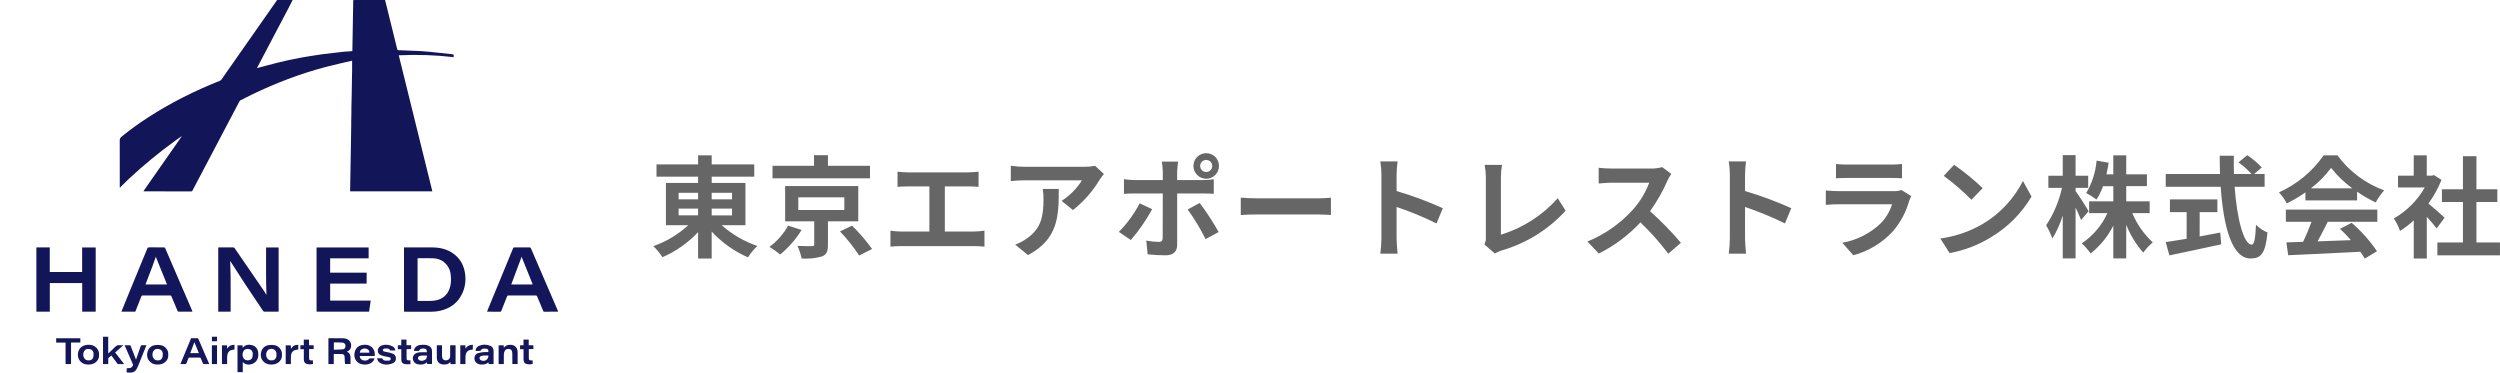 <?xml version="1.0" encoding="utf-8"?>
<!-- Generator: Adobe Illustrator 27.7.0, SVG Export Plug-In . SVG Version: 6.00 Build 0)  -->
<svg version="1.1" id="レイヤー_1" xmlns="http://www.w3.org/2000/svg" xmlns:xlink="http://www.w3.org/1999/xlink" x="0px"
	 y="0px" width="361.616px" height="54px" viewBox="0 0 361.616 54" style="enable-background:new 0 0 361.616 54;"
	 xml:space="preserve">
<style type="text/css">
	.st0{fill:#666666;}
	.st1{fill:#121659;}
	.st2{fill:#13165A;}
	.st3{fill:#15175A;}
	.st4{fill:#14175A;}
	.st5{fill:#16185A;}
	.st6{fill:#483D73;}
	.st7{fill:#483E74;}
	.st8{fill:#685B88;}
	.st9{fill:#473D73;}
	.st10{fill:#BBB4CA;}
</style>
<g id="グループ_2918" transform="translate(15239 2329)">
	<g id="グループ_2917" transform="translate(-15273 -2344)">
		<path id="パス_3274" class="st0" d="M132.16,45.176h2.816v0.976h-2.816V45.176z
			 M132.16,42.888h2.816v0.944h-2.816V42.888z M139.888,42.888v0.944h-2.944v-0.944
			H139.888z M139.888,46.152h-2.944v-0.976h2.944V46.152z M141.824,47.576v-6.112
			h-4.88V40.552h6.156v-1.776h-6.156v-1.312h-1.968v1.312h-6.016v1.776h6.016v0.912
			h-4.656v6.112h3.232c-1.455,1.342-3.171,2.371-5.04,3.024
			c0.489,0.488,0.929,1.024,1.312,1.6c1.945-0.843,3.698-2.073,5.152-3.616
			v3.808h1.968V48.5c1.476,1.588,3.262,2.857,5.248,3.728
			c0.381-0.605,0.838-1.159,1.36-1.648c-1.904-0.652-3.661-1.674-5.168-3.008
			L141.824,47.576z M159.84,38.984h-6.08V37.448h-2.016v1.536h-6v1.808h14.1
			L159.84,38.984z M148,47.64c-0.673,1.203-1.593,2.25-2.7,3.072
			c0.542,0.331,1.061,0.698,1.552,1.1c1.22-1.007,2.267-2.207,3.1-3.552
			L148,47.64z M149.472,43.54h6.656v1.84h-6.656V43.54z M158.144,47.012v-5.1
			h-10.576v5.1h4.208v3.316c0,0.208-0.064,0.256-0.352,0.272
			c-0.256,0.016-1.264,0-2.08-0.032c0.279,0.58,0.483,1.193,0.608,1.824
			c0.986,0.069,1.976-0.029,2.928-0.292c0.7-0.272,0.88-0.752,0.88-1.712
			v-3.372L158.144,47.012z M155.5,48.472c1.03,1.074,1.958,2.242,2.772,3.488
			l1.872-0.944c-0.866-1.208-1.836-2.338-2.9-3.376L155.5,48.472z M170.668,48.488
			v-6.528h3.376c0.464,0,1.024,0.032,1.5,0.064v-2.192
			c-0.464,0.048-1.024,0.1-1.5,0.1h-8.7
			c-0.508-0-1.016-0.034-1.52-0.1v2.192
			c0.4-0.032,1.088-0.064,1.52-0.064h3.088v6.528h-4.064
			c-0.525,0.005-1.05-0.038-1.568-0.128v2.32
			c0.521-0.057,1.044-0.084,1.568-0.08h10.544
			c0.497-0.003,0.994,0.024,1.488,0.08v-2.32
			c-0.492,0.082-0.989,0.125-1.488,0.128H170.668z M184.828,42.328
			c0.076,0.476,0.114,0.958,0.112,1.44c0,2.624-0.384,4.32-2.416,5.728
			c-0.513,0.376-1.079,0.673-1.68,0.88l1.856,1.524
			c4.368-2.336,4.448-5.6,4.448-9.568L184.828,42.328z M192.4,38.984
			c-0.532,0.103-1.074,0.151-1.616,0.144h-8.624
			c-0.654-0.003-1.306-0.056-1.952-0.16v2.224
			c0.752-0.064,1.28-0.112,1.952-0.112H190.5
			c-0.748,1.198-1.754,2.215-2.944,2.976l1.644,1.328
			c1.542-1.214,2.849-2.7,3.856-4.384c0.19-0.29,0.398-0.568,0.624-0.832
			L192.4,38.984z M208.48,38.136c0.475-0.002,0.862,0.381,0.864,0.856
			c0,0.003,0,0.005,0,0.008c0.003,0.481-0.383,0.875-0.864,0.88
			c-0.484,0.002-0.878-0.39-0.88-0.874c-0-0.002-0-0.004,0-0.006
			c-0-0.477,0.387-0.864,0.864-0.864
			C208.469,38.136,208.475,38.136,208.48,38.136z M208.48,40.856
			c1.018-0.002,1.842-0.83,1.84-1.848c0-0.003-0-0.005-0-0.008
			c0.006-1.011-0.809-1.834-1.82-1.84c-0.007-0-0.013-0-0.02,0
			c-1.018-0.007-1.849,0.814-1.856,1.832c-0,0.003-0,0.005-0,0.008
			C206.625,40.025,207.455,40.855,208.48,40.856z M198.848,44.408
			c-0.785,1.522-1.799,2.915-3.008,4.128l1.728,1.184
			c1.188-1.372,2.223-2.869,3.088-4.464L198.848,44.408z M208.016,42.984
			c0.432,0,1.056,0.016,1.552,0.048v-2.1c-0.52,0.072-1.043,0.11-1.568,0.116
			h-3.728v-1.28c0.023-0.466,0.071-0.931,0.144-1.392h-2.368
			c0.087,0.459,0.135,0.925,0.144,1.392v1.28h-4.064
			c-0.52-0.01-1.038-0.053-1.552-0.128v2.128
			c0.448-0.048,1.072-0.064,1.552-0.064h4.064V43c0,0.752,0,5.824-0.016,6.416
			c-0.016,0.416-0.176,0.576-0.592,0.576c-0.596-0.016-1.19-0.08-1.776-0.192
			L200,51.784c0.866,0.097,1.737,0.145,2.608,0.144c1.136,0,1.664-0.576,1.664-1.5
			V42.988L208.016,42.984z M205.792,45.3c0.981,1.356,1.848,2.79,2.592,4.288
			l1.888-1.024c-0.816-1.461-1.73-2.866-2.736-4.204L205.792,45.3z
			 M213.472,46.1c0.592-0.048,1.664-0.08,2.576-0.08h8.592
			c0.672,0,1.488,0.064,1.872,0.08v-2.508c-0.416,0.032-1.136,0.1-1.872,0.1
			h-8.592c-0.832,0-2-0.048-2.576-0.1V46.1z M242.7,45.112
			c-2.17-0.978-4.405-1.807-6.688-2.48v-2.352
			c0.012-0.648,0.06-1.294,0.144-1.936h-2.5c0.11,0.639,0.163,1.287,0.16,1.936
			v9.184c-0.005,0.744-0.058,1.487-0.16,2.224h2.5
			c-0.064-0.64-0.144-1.76-0.144-2.224v-4.528
			c1.977,0.663,3.907,1.46,5.776,2.384L242.7,45.112z M250.22,51.672
			c0.302-0.181,0.624-0.326,0.96-0.432c3.565-1.028,6.777-3.022,9.28-5.76
			l-1.136-1.808c-2.207,2.478-5.052,4.305-8.224,5.28v-8.3
			c0.005-0.606,0.058-1.211,0.16-1.808h-2.512
			c0.114,0.596,0.173,1.201,0.176,1.808v8.668
			c0.021,0.359-0.05,0.717-0.208,1.04L250.22,51.672z M274.428,39.172
			c-0.542,0.15-1.102,0.22-1.664,0.208h-5.632
			c-0.631-0.004-1.261-0.041-1.888-0.112v2.272
			c0.336-0.016,1.216-0.112,1.888-0.112h5.424
			c-0.544,1.444-1.352,2.773-2.384,3.92c-1.817,2.001-4.058,3.569-6.56,4.592
			l1.652,1.732c2.259-1.128,4.296-2.652,6.016-4.5
			c1.467,1.395,2.816,2.909,4.032,4.528l1.824-1.58
			c-1.378-1.629-2.869-3.158-4.464-4.576c0.993-1.372,1.836-2.847,2.512-4.4
			c0.161-0.344,0.349-0.676,0.56-0.992L274.428,39.172z M293.1,45.112
			c-2.17-0.978-4.405-1.807-6.688-2.48v-2.352
			c0.012-0.648,0.06-1.294,0.144-1.936h-2.5c0.11,0.639,0.163,1.287,0.16,1.936
			v9.184c-0.005,0.744-0.058,1.487-0.16,2.224h2.5
			c-0.064-0.64-0.144-1.76-0.144-2.224v-4.528
			c1.977,0.663,3.907,1.46,5.776,2.384L293.1,45.112z M309.04,42.488
			c-0.377,0.121-0.772,0.176-1.168,0.16h-7.92c-0.5,0-1.184-0.032-1.856-0.1
			v2.08c0.672-0.064,1.472-0.08,1.856-0.08h7.728
			c-0.325,1.039-0.889,1.987-1.648,2.768c-1.536,1.458-3.467,2.432-5.552,2.8
			l1.6,1.808c2.193-0.588,4.174-1.786,5.712-3.456
			c1.106-1.284,1.914-2.796,2.368-4.428c0.086-0.23,0.186-0.454,0.3-0.672
			L309.04,42.488z M299.568,40.788c0.464-0.032,1.152-0.048,1.664-0.048h6.128
			c0.576,0,1.328,0.016,1.76,0.048v-2.064c-0.574,0.06-1.151,0.086-1.728,0.08
			h-6.16c-0.556,0.008-1.112-0.019-1.664-0.08V40.788z M316.656,38.836l-1.5,1.6
			c1.423,1.044,2.76,2.2,4,3.456l1.632-1.68
			c-1.286-1.232-2.667-2.359-4.132-3.372V38.836z M314.656,49.492L316,51.608
			c2.101-0.38,4.113-1.145,5.936-2.256c2.436-1.449,4.471-3.484,5.92-5.92
			l-1.248-2.256c-1.307,2.589-3.328,4.749-5.824,6.224
			c-1.884,1.098-3.967,1.812-6.128,2.1V49.492z M336.112,45.54
			c-0.256-0.464-1.424-2.3-1.888-2.9v-0.464h1.824v-1.76h-1.824v-2.976h-1.856
			v2.976h-2.08v1.76h1.968c-0.421,1.929-1.197,3.763-2.288,5.408
			c0.358,0.611,0.659,1.254,0.9,1.92c0.645-1.044,1.149-2.168,1.5-3.344v6.216
			h1.856v-7.36c0.32,0.672,0.624,1.36,0.8,1.808L336.112,45.54z
			 M344.944,45.828v-1.708h-3.392v-2.192h2.992v-1.712h-2.992v-2.752h-1.872v2.752
			h-0.992c0.128-0.544,0.224-1.1,0.32-1.68l-1.744-0.3
			c-0.14,1.656-0.653,3.258-1.5,4.688c0.523,0.269,1.021,0.585,1.488,0.944
			c0.387-0.607,0.704-1.257,0.944-1.936h1.488v2.188h-3.5v1.712h2.64
			c-0.801,1.775-2.084,3.288-3.704,4.368c0.477,0.439,0.906,0.927,1.28,1.456
			c1.377-1.08,2.497-2.451,3.28-4.016v4.736h1.872V47.5
			c0.579,1.482,1.413,2.85,2.464,4.044c0.394-0.552,0.857-1.052,1.376-1.488
			c-1.279-1.179-2.288-2.62-2.96-4.224L344.944,45.828z M352.176,45.684h2.56
			v-1.84h-6.864v1.84h2.416v3.856c-1.152,0.192-2.208,0.352-3.024,0.48
			l0.528,1.92c2.064-0.432,4.88-1.024,7.5-1.6l-0.144-1.7
			c-0.976,0.192-2,0.384-2.976,0.56L352.176,45.684z M361.568,42.02v-1.856h-1.5
			l1.088-0.944c-0.629-0.671-1.334-1.267-2.1-1.776l-1.264,1.04
			c0.684,0.489,1.312,1.052,1.872,1.68h-2.528
			c-0.032-0.864-0.032-1.76-0.016-2.64h-2.048c0,0.88,0.016,1.776,0.048,2.64
			h-7.856v1.856h7.952c0.384,5.632,1.584,10.368,4.32,10.368
			c1.52,0,2.16-0.736,2.448-3.76c-0.623-0.259-1.189-0.64-1.664-1.12
			c-0.08,2.032-0.272,2.88-0.608,2.88c-1.168,0-2.144-3.7-2.48-8.368H361.568z
			 M368.256,42.244c1.113-0.841,2.099-1.838,2.928-2.96
			c0.883,1.123,1.917,2.119,3.072,2.96H368.256z M367.472,43.988h7.472v-1.26
			c0.853,0.589,1.752,1.108,2.688,1.552c0.346-0.624,0.759-1.209,1.232-1.744
			c-2.706-0.988-5.06-2.752-6.768-5.072h-1.984
			c-1.631,2.338-3.865,4.19-6.464,5.36c0.442,0.482,0.819,1.02,1.12,1.6
			c0.944-0.456,1.847-0.991,2.7-1.6L367.472,43.988z M364.64,47.08h3.712
			c-0.356,0.987-0.761,1.955-1.216,2.9l-2.416,0.08l0.256,1.856
			c2.72-0.128,6.672-0.288,10.432-0.5c0.236,0.315,0.45,0.647,0.64,0.992
			l1.776-1.072c-1.04-1.522-2.272-2.904-3.664-4.112l-1.68,0.88
			c0.555,0.512,1.078,1.057,1.568,1.632c-1.632,0.064-3.28,0.128-4.816,0.176
			c0.48-0.9,1.008-1.888,1.472-2.832h7.168v-1.76h-13.232V47.08z
			 M387.6,46.488c-0.336-0.32-1.568-1.424-2.336-2.048
			c0.771-1.057,1.405-2.208,1.888-3.424l-1.072-0.688l-0.336,0.08h-0.72v-2.944
			h-1.888v2.944h-2.272v1.712h3.872c-1.066,1.867-2.613,3.414-4.48,4.48
			c0.379,0.56,0.681,1.168,0.9,1.808c0.708-0.448,1.373-0.962,1.984-1.536
			v5.52h1.888v-6.032c0.544,0.592,1.088,1.232,1.424,1.68L387.6,46.488z
			 M392.208,50.072v-5.856h3.024v-1.84h-3.024v-4.784h-1.952v4.784h-3.04v1.84
			h3.04v5.856h-3.7v1.856h9.056v-1.856H392.208z"/>
	</g>
</g>
<g>
	<path class="st1" d="M40.084,0.002c0.749-0,1.498-0.001,2.247-0.001
		c-0.203,0.397-0.403,0.797-0.611,1.192c-1.492,2.836-2.986,5.672-4.479,8.508
		c-0.019,0.037-0.033,0.077-0.049,0.115c-0.005,0.01-0.01,0.02-0.015,0.03
		c0.012-0.002,0.025-0.003,0.037-0.005c1.001-0.264,1.999-0.541,3.004-0.79
		c1.537-0.38,3.089-0.69,4.652-0.94c0.597-0.095,1.194-0.19,1.792-0.273
		c0.488-0.067,0.978-0.114,1.468-0.171c0.536-0.063,1.071-0.132,1.607-0.187
		c0.332-0.034,0.666-0.045,0.999-0.069c0.08-0.006,0.159-0.023,0.231-0.034
		c0.037-2.139,0.074-4.267,0.112-6.395c0.003-0.003,0.01-0.007,0.009-0.01
		c-0.001-0.008-0.005-0.016-0.007-0.024c0.003-0.305,0.006-0.61,0.01-0.915
		c0.007-0.009,0.014-0.018,0.021-0.027c0.242-0.002,0.485-0.007,0.727-0.007
		c1.287,0,2.574,0.002,3.861,0.003c0.296,1.195,0.592,2.39,0.888,3.585
		c0.289,1.17,0.578,2.339,0.863,3.51c0.03,0.124,0.082,0.158,0.213,0.163
		c1.052,0.035,2.103,0.078,3.154,0.127c0.383,0.018,0.765,0.055,1.147,0.091
		c0.505,0.048,1.009,0.104,1.514,0.157c0.597,0.063,1.195,0.127,1.792,0.193
		c0.117,0.013,0.233,0.041,0.346,0.061c0,0.13,0,0.25,0,0.378
		c-2.64-0.312-5.28-0.395-7.938-0.27c1.621,6.565,3.238,13.113,4.859,19.675
		c-3.979,0-7.935,0-11.896,0c0.031-1.824,0.063-3.642,0.094-5.459
		c0.001-0.012,0.002-0.024,0.004-0.036c0.023-1.467,0.046-2.934,0.068-4.4
		c-0.003-0.022-0.006-0.045-0.009-0.067c0.011-0.482,0.023-0.964,0.031-1.446
		c0.003-0.221-0.009-0.442-0.004-0.662c0.011-0.572,0.03-1.144,0.041-1.715
		c0.013-0.656,0.021-1.311,0.032-1.967c0.009-0.519,0.018-1.038,0.027-1.557
		c0.001-0.012,0.003-0.024,0.004-0.036c0-0.503,0-1.006,0-1.55
		c-1.269,0.301-2.544,0.578-3.806,0.909c-3.741,0.982-7.336,2.363-10.813,4.053
		c-0.506,0.246-1.009,0.5-1.51,0.757c-0.065,0.033-0.13,0.094-0.164,0.158
		c-1.958,3.715-3.913,7.432-5.869,11.148c-0.311,0.592-0.625,1.182-0.934,1.775
		c-0.039,0.075-0.081,0.107-0.168,0.107c-2.302-0.004-4.604-0.004-6.906-0.006
		c-0,0-0-0.014-0-0.014l-0.012-0.007
		c0.359-0.52,0.716-1.041,1.078-1.558c1.47-2.104,2.942-4.207,4.413-6.311
		c0.015-0.021,0.026-0.045,0.039-0.068c0.005-0.011,0.01-0.023,0.014-0.034
		c-0.01,0.006-0.019,0.013-0.029,0.019c-0.285,0.198-0.573,0.392-0.854,0.596
		c-2.363,1.717-4.624,3.559-6.757,5.555c-0.397,0.371-0.778,0.759-1.165,1.141
		c-0.044,0.044-0.077,0.099-0.115,0.148c-0.017-0.008-0.033-0.016-0.05-0.025
		c0-0.054,0-0.108,0-0.162c-0-2.213,0.004-4.425-0.006-6.638
		c-0.001-0.24,0.072-0.392,0.255-0.543c1.215-1,2.492-1.915,3.812-2.77
		c3.284-2.13,6.766-3.874,10.403-5.314c0.091-0.036,0.185-0.105,0.24-0.185
		C34.717,7.676,37.4,3.839,40.084,0.002z"/>
	<path class="st1" d="M40.272,45.082c-0.686,0.001-1.371,0.005-2.057-0.001
		c-0.055-0.001-0.128-0.06-0.163-0.112c-0.879-1.306-1.762-2.61-2.627-3.925
		c-0.703-1.068-1.386-2.15-2.078-3.226c-0.008-0.012-0.018-0.024-0.053-0.069
		c0.02,0.686,0.04,1.336,0.059,1.987c-0.004,0.003-0.011,0.008-0.01,0.01
		c0.004,0.008,0.009,0.016,0.014,0.023c0.003,1.103,0.007,2.207,0.008,3.31
		c0.001,0.66-0.003,1.32-0.005,1.98c-0.009,0.008-0.018,0.017-0.028,0.025
		c-0.585,0-1.169,0-1.762,0c0-3.097,0-6.184,0-9.287
		c0.042-0.003,0.087-0.01,0.132-0.01c0.681-0.001,1.362-0.003,2.043,0.003
		c0.061,0.001,0.146,0.036,0.179,0.084c1.424,2.066,2.843,4.135,4.261,6.205
		c0.127,0.186,0.237,0.384,0.359,0.583c-0.098-2.289-0.033-4.574-0.058-6.867
		c0.612,0,1.206,0,1.81,0c0.003,0.039,0.007,0.075,0.007,0.11
		c0,3.02,0,6.04,0,9.06c0,0.032-0.003,0.063-0.005,0.095
		C40.29,45.066,40.281,45.074,40.272,45.082z"/>
	<path class="st1" d="M58.437,45.086c0-3.108,0-6.195,0-9.301c0.062,0,0.118-0,0.175,0
		c1.309,0,2.618-0.01,3.927,0.003c1.082,0.011,2.11,0.235,3.01,0.876
		c0.987,0.702,1.537,1.673,1.713,2.857c0.142,0.951,0.05,1.886-0.33,2.774
		c-0.629,1.468-1.766,2.321-3.305,2.664c-0.41,0.091-0.827,0.132-1.251,0.13
		c-1.251-0.008-2.502-0.003-3.753-0.003C58.566,45.086,58.509,45.086,58.437,45.086z
		 M60.4,37.354c0,2.048,0,4.105,0,6.176c0.614,0,1.219,0.005,1.825-0.003
		c0.235-0.003,0.473-0.019,0.704-0.058c0.858-0.147,1.534-0.563,1.943-1.357
		c0.257-0.497,0.341-1.034,0.364-1.583c0.009-0.203-0.02-0.407-0.028-0.611
		c-0.024-0.609-0.217-1.157-0.604-1.628c-0.494-0.603-1.163-0.887-1.917-0.927
		C61.932,37.322,61.171,37.354,60.4,37.354z"/>
	<path class="st1" d="M45.796,45.057c-0.002-0.037-0.006-0.074-0.006-0.11
		c-0-3.004-0-6.008-0-9.013c0-0.042,0-0.084,0-0.138
		c2.512,0,5.017,0,7.533,0c0,0.519,0,1.038,0,1.576c-1.852,0-3.706,0-5.568,0
		c0,0.697,0,1.375,0,2.067c1.761,0,3.517,0,5.279,0c0,0.534,0,1.055,0,1.588
		c-1.755,0-3.51,0-5.276,0c0,0.821,0,1.631,0,2.454c1.946,0,3.892,0,5.862,0
		c-0.077,0.543-0.152,1.068-0.228,1.599c-0.047,0.002-0.088,0.006-0.13,0.006
		c-2.444,0-4.889,0-7.333-0c-0.037-0-0.074-0.004-0.11-0.006
		C45.811,45.072,45.803,45.064,45.796,45.057z"/>
	<path class="st1" d="M5.267,45.084c-0.002-0.058-0.006-0.116-0.006-0.174
		c-0-2.979-0-5.958,0-8.937c0-0.063,0.007-0.126,0.011-0.189
		c0.637,0,1.275,0,1.927,0c0,1.195,0,2.375,0,3.564c1.564,0,3.114,0,4.683,0
		c0-1.179,0-2.362,0-3.555c0.66,0,1.302,0,1.954,0
		c0.003,0.05,0.008,0.096,0.008,0.141c0,3.004,0,6.008,0,9.011
		c-0,0.037-0.004,0.073-0.006,0.11c-0.008,0.008-0.015,0.015-0.023,0.023
		c-0.637,0-1.275,0-1.923,0c0-1.379,0-2.75,0-4.131c-1.566,0-3.12,0-4.686,0
		c0,1.374,0,2.745,0,4.135C6.551,45.084,5.909,45.084,5.267,45.084z"/>
	<path class="st2" d="M80.701,45.082c-0.66,0.001-1.32-0-1.98,0.007
		c-0.1,0.001-0.12-0.052-0.15-0.123c-0.293-0.699-0.59-1.396-0.88-2.095
		c-0.04-0.097-0.086-0.133-0.195-0.133c-1.32,0.004-2.64,0.004-3.96,0
		c-0.108-0-0.152,0.032-0.191,0.132c-0.276,0.705-0.561,1.406-0.839,2.111
		c-0.029,0.074-0.059,0.108-0.144,0.107c-0.612-0.004-1.225-0.002-1.837-0.002
		c-0.02-0-0.04-0.004-0.075-0.008c0.022-0.061,0.038-0.115,0.059-0.167
		c1.233-2.99,2.467-5.979,3.695-8.971c0.052-0.126,0.114-0.158,0.241-0.157
		c0.718,0.006,1.436,0.005,2.154,0.001c0.097-0.001,0.148,0.023,0.189,0.118
		c1.304,3.028,2.612,6.055,3.92,9.083c0.01,0.023,0.015,0.049,0.022,0.074
		C80.72,45.066,80.711,45.074,80.701,45.082z M77.033,41.09
		c-0.011-0.03-0.021-0.059-0.033-0.089c-0.493-1.224-0.987-2.448-1.48-3.673
		c-0.026-0.065-0.048-0.133-0.069-0.192c-0.501,1.339-0.999,2.67-1.502,4.014
		c1.029,0,2.052,0,3.074,0C77.026,41.131,77.03,41.11,77.033,41.09z"/>
	<path class="st2" d="M17.581,45.018c0.334-0.817,0.666-1.635,1.002-2.451
		c0.904-2.197,1.812-4.393,2.711-6.592c0.062-0.152,0.137-0.197,0.298-0.195
		c0.702,0.01,1.404,0.006,2.106,0.002c0.102-0.001,0.156,0.023,0.2,0.125
		c1.293,3.004,2.591,6.006,3.888,9.008c0.014,0.034,0.025,0.069,0.037,0.103
		c-0.002,0.021-0.004,0.042-0.006,0.063c-0.665,0.001-1.329,0.005-1.994-0.001
		c-0.048-0-0.118-0.059-0.139-0.108c-0.296-0.691-0.59-1.383-0.874-2.079
		c-0.05-0.123-0.114-0.157-0.242-0.157c-1.303,0.005-2.606,0.005-3.91-0
		c-0.121-0.001-0.172,0.038-0.214,0.147c-0.263,0.676-0.534,1.349-0.803,2.022
		c-0.023,0.058-0.049,0.115-0.074,0.175c-0.663,0-1.322,0-1.981,0
		C17.586,45.061,17.584,45.04,17.581,45.018z M21.075,41.15c1.024,0,2.048,0,3.085,0
		c-0.55-1.359-1.09-2.691-1.623-4.007c-0.142,0.403-0.285,0.83-0.443,1.251
		c-0.342,0.91-0.692,1.816-1.039,2.724c-0.001,0.011-0.003,0.022-0.004,0.033
		C21.059,41.151,21.067,41.151,21.075,41.15z"/>
	<path class="st2" d="M48.256,52.657c-0.247,0-0.494,0-0.751,0c0-1.239,0-2.477,0-3.724
		c0.031-0.003,0.065-0.009,0.1-0.009c0.66-0.001,1.319-0.005,1.978,0.001
		c0.34,0.003,0.651,0.096,0.917,0.325c0.423,0.364,0.437,1.323-0.256,1.585
		c-0.019,0.007-0.036,0.021-0.067,0.039c0.429,0.176,0.537,0.521,0.526,0.936
		c-0.007,0.279-0.001,0.557-0.001,0.844c-0.226,0-0.494,0-0.785,0
		c-0.014-0.1-0.038-0.206-0.043-0.313c-0.013-0.258-0.005-0.517-0.03-0.773
		c-0.021-0.21-0.171-0.353-0.378-0.36c-0.387-0.012-0.775-0.004-1.186-0.004
		c0,0.459,0,0.942,0,1.425C48.273,52.639,48.264,52.648,48.256,52.657z M48.291,50.587
		c0.434-0.017,0.863-0.019,1.289-0.056c0.271-0.024,0.409-0.241,0.393-0.537
		c-0.013-0.24-0.194-0.426-0.435-0.439c-0.271-0.014-0.543-0.022-0.815-0.029
		c-0.145-0.004-0.29-0.001-0.432-0.001C48.291,49.885,48.291,50.221,48.291,50.587z"
		/>
	<path class="st3" d="M27.289,51.746c-0.108,0.268-0.219,0.535-0.321,0.805
		c-0.033,0.087-0.077,0.117-0.17,0.114c-0.226-0.007-0.453-0.002-0.703-0.002
		c0.519-1.255,1.032-2.496,1.545-3.739c0.31,0,0.611,0.006,0.911-0.003
		c0.102-0.003,0.122,0.058,0.152,0.125c0.372,0.859,0.743,1.718,1.115,2.576
		c0.148,0.342,0.295,0.683,0.45,1.041c-0.281,0-0.543,0.004-0.805-0.004
		c-0.036-0.001-0.085-0.052-0.102-0.091c-0.109-0.245-0.207-0.495-0.318-0.739
		c-0.021-0.046-0.083-0.104-0.127-0.104c-0.533-0.004-1.066,0.001-1.598,0.004
		C27.307,51.734,27.298,51.74,27.289,51.746z M27.521,51.075c0.421,0,0.826,0,1.243,0
		c-0.216-0.53-0.429-1.053-0.645-1.583C27.92,50.016,27.725,50.535,27.521,51.075z
		"/>
	<path class="st4" d="M34.355,53.802c-0.001-1.098-0.003-2.196-0.004-3.294
		c-0-0.184-0-0.368-0-0.561c0.244,0,0.484,0,0.742,0
		c0,0.104,0,0.212,0,0.315c0.026,0.008,0.04,0.015,0.043,0.012
		c0.347-0.409,0.803-0.474,1.282-0.358c0.492,0.119,0.811,0.461,0.908,0.954
		c0.16,0.815-0.121,1.538-0.935,1.8c-0.477,0.154-0.938,0.044-1.274-0.295
		c0,0.491,0,0.966,0,1.454c-0.257,0-0.497,0-0.738,0
		C34.372,53.821,34.363,53.812,34.355,53.802z M35.073,51.334
		c0.015,0.068,0.034,0.175,0.063,0.28c0.086,0.312,0.315,0.485,0.664,0.508
		c0.311,0.021,0.601-0.129,0.698-0.411c0.059-0.173,0.063-0.37,0.065-0.557
		c0.003-0.312-0.186-0.579-0.479-0.647C35.408,50.35,35.121,50.723,35.073,51.334z
		"/>
	<path class="st4" d="M14.901,52.63c-0-1.299-0-2.597-0-3.896
		c0.008-0.009,0.016-0.018,0.025-0.027c0.237,0,0.473,0,0.727,0
		c0,0.801,0,1.599,0,2.428c0.352-0.333,0.691-0.632,1.004-0.956
		c0.174-0.18,0.349-0.278,0.604-0.246c0.175,0.022,0.355,0.004,0.576,0.004
		c-0.409,0.362-0.789,0.698-1.184,1.048c0.429,0.552,0.857,1.102,1.305,1.678
		c-0.312,0-0.594,0.003-0.876-0.004c-0.04-0.001-0.09-0.046-0.118-0.083
		c-0.284-0.38-0.564-0.763-0.855-1.16c-0.144,0.12-0.287,0.234-0.422,0.357
		c-0.027,0.025-0.031,0.085-0.032,0.129c-0.003,0.247-0.001,0.495-0.001,0.756
		c-0.247,0-0.488,0-0.728,0C14.917,52.648,14.909,52.639,14.901,52.63z"/>
	<path class="st3" d="M71.394,52.658c-0.223,0-0.454,0-0.694,0
		c-0.019-0.081-0.037-0.159-0.06-0.254c-0.182,0.178-0.402,0.281-0.651,0.307
		c-0.317,0.033-0.634,0.044-0.925-0.119c-0.33-0.185-0.459-0.479-0.432-0.848
		c0.024-0.329,0.2-0.565,0.505-0.661c0.262-0.083,0.542-0.119,0.818-0.148
		c0.224-0.023,0.453-0.005,0.679-0.005c0.058-0.232-0.029-0.437-0.245-0.48
		c-0.185-0.036-0.385-0.027-0.574-0.001c-0.082,0.011-0.178,0.101-0.218,0.181
		c-0.046,0.091-0.114,0.123-0.19,0.127c-0.204,0.01-0.409,0.004-0.624,0.004
		c0.026-0.351,0.191-0.6,0.493-0.73c0.547-0.235,1.108-0.232,1.657-0.002
		c0.292,0.123,0.436,0.37,0.459,0.685c0.006,0.079,0.004,0.158,0.004,0.237
		C71.394,51.515,71.394,52.079,71.394,52.658z M70.655,51.427
		c-0.23,0-0.461-0.008-0.691,0.003c-0.123,0.006-0.249,0.03-0.366,0.069
		c-0.136,0.046-0.233,0.145-0.237,0.299c-0.004,0.148,0.087,0.246,0.206,0.309
		C70.084,52.377,70.657,52.026,70.655,51.427z"/>
	<path class="st3" d="M61.746,50.953c0.003-0.383-0.12-0.525-0.453-0.541
		c-0.129-0.006-0.264,0.005-0.389,0.037c-0.074,0.019-0.169,0.081-0.192,0.146
		c-0.061,0.169-0.178,0.177-0.323,0.169c-0.163-0.008-0.326-0.002-0.506-0.002
		c0.005-0.261,0.116-0.457,0.303-0.616c0.205-0.174,0.457-0.241,0.713-0.261
		c0.352-0.028,0.707-0.032,1.045,0.104c0.357,0.144,0.539,0.408,0.546,0.791
		c0.004,0.253,0.001,0.507,0.001,0.76c-0,0.368-0,0.737-0,1.115
		c-0.218,0-0.452,0-0.696,0c-0.018-0.077-0.036-0.156-0.057-0.247
		c-0.384,0.356-0.847,0.377-1.317,0.282c-0.65-0.132-0.931-0.92-0.509-1.392
		c0.218-0.243,0.52-0.32,0.828-0.339C61.071,50.937,61.403,50.953,61.746,50.953z
		 M61.756,51.427c-0.261,0-0.503-0.008-0.745,0.003
		c-0.112,0.005-0.227,0.037-0.333,0.076c-0.125,0.045-0.209,0.141-0.221,0.279
		c-0.014,0.149,0.077,0.249,0.194,0.315c0.273,0.153,0.548,0.097,0.807-0.037
		C61.706,51.935,61.749,51.695,61.756,51.427z"/>
	<path class="st5" d="M18.325,53.887c0-0.225,0-0.424,0-0.617
		c0.176-0.013,0.346-0.016,0.513-0.041c0.156-0.023,0.396-0.292,0.406-0.447
		c0.003-0.048-0.025-0.1-0.046-0.147c-0.388-0.892-0.776-1.783-1.175-2.698
		c0.271,0,0.526-0.004,0.78,0.004c0.035,0.001,0.083,0.055,0.098,0.095
		c0.259,0.655,0.513,1.312,0.771,1.973c0.011-0.027,0.027-0.06,0.039-0.095
		c0.213-0.616,0.428-1.232,0.638-1.849c0.034-0.1,0.081-0.138,0.191-0.132
		c0.205,0.011,0.411,0.003,0.628,0.003c-0.01,0.037-0.015,0.067-0.025,0.094
		c-0.392,0.981-0.784,1.963-1.18,2.943c-0.063,0.155-0.143,0.305-0.228,0.45
		c-0.156,0.266-0.388,0.435-0.698,0.46C18.801,53.902,18.564,53.887,18.325,53.887z
		"/>
	<path class="st3" d="M54.21,51.492c-0.734,0-1.451,0-2.168,0
		c-0.014,0.409,0.347,0.64,0.645,0.661c0.275,0.019,0.536-0.023,0.715-0.273
		c0.019-0.026,0.072-0.038,0.11-0.039c0.216-0.004,0.433-0.002,0.67-0.002
		c-0.079,0.245-0.212,0.439-0.404,0.59c-0.507,0.399-1.465,0.416-1.979,0.023
		c-0.509-0.389-0.619-0.929-0.49-1.518c0.123-0.562,0.495-0.91,1.06-1.024
		c0.44-0.089,0.878-0.066,1.263,0.195C54.114,50.433,54.245,50.921,54.21,51.492
		z M53.417,51.01c0.028-0.202-0.057-0.358-0.209-0.46
		c-0.269-0.181-0.562-0.185-0.85-0.043c-0.202,0.1-0.298,0.276-0.318,0.503
		C52.506,51.01,52.957,51.01,53.417,51.01z"/>
	<path class="st3" d="M13.35,49.944c-0.31-0.09-0.626-0.102-0.939-0.033
		c-0.554,0.121-0.951,0.437-1.09,0.999c-0.139,0.566-0.024,1.082,0.434,1.48
		c0.354,0.308,0.785,0.367,1.233,0.333c0.9-0.068,1.4-0.746,1.335-1.407
		C14.389,50.688,13.925,50.111,13.35,49.944z M13.501,51.631
		c-0.068,0.273-0.252,0.456-0.535,0.49c-0.416,0.05-0.666-0.077-0.82-0.385
		c-0.151-0.302-0.146-0.608,0.008-0.903c0.133-0.254,0.343-0.395,0.619-0.356
		c0.471,0,0.748,0.262,0.757,0.702C13.532,51.33,13.537,51.486,13.501,51.631z
		"/>
	<path class="st3" d="M40.78,51.318c0.064,0.655-0.43,1.336-1.338,1.405
		c-0.466,0.035-0.911-0.032-1.268-0.366c-0.431-0.404-0.536-0.914-0.391-1.465
		c0.145-0.552,0.537-0.88,1.089-0.974c0.274-0.047,0.57-0.037,0.845,0.012
		C40.335,50.039,40.848,50.651,40.78,51.318z M39.266,52.124
		c0.397,0.041,0.646-0.247,0.706-0.523c0.031-0.141,0.016-0.292,0.016-0.439
		c-0.001-0.305-0.201-0.581-0.482-0.671c-0.313-0.101-0.668-0.004-0.836,0.249
		c-0.074,0.111-0.129,0.243-0.156,0.373C38.414,51.578,38.722,52.189,39.266,52.124
		z"/>
	<path class="st3" d="M24.335,51.314c0.065,0.672-0.442,1.34-1.333,1.409
		c-0.442,0.034-0.869-0.022-1.221-0.322c-0.462-0.392-0.584-0.905-0.45-1.474
		c0.135-0.571,0.529-0.908,1.093-1.008c0.273-0.049,0.571-0.041,0.845,0.01
		C23.935,50.052,24.406,50.697,24.335,51.314z M22.789,50.476
		c-0.185-0.028-0.366,0.034-0.511,0.195c-0.261,0.292-0.317,0.783-0.062,1.165
		c0.188,0.281,0.469,0.32,0.767,0.284c0.257-0.031,0.439-0.192,0.512-0.434
		c0.048-0.158,0.048-0.335,0.045-0.503C23.531,50.738,23.256,50.476,22.789,50.476
		z"/>
	<path class="st2" d="M65.898,49.97c0,0.887,0,1.773,0,2.66
		c-0.008,0.009-0.017,0.018-0.025,0.027c-0.232-0-0.464-0-0.714-0
		c-0.005-0.098-0.011-0.196-0.018-0.323c-0.167,0.228-0.38,0.351-0.638,0.374
		c-0.177,0.016-0.362,0.028-0.535-0.002c-0.474-0.083-0.77-0.431-0.782-0.933
		c-0.014-0.606-0.003-1.212-0.003-1.832c0.245,0,0.486,0,0.726,0
		c0.008,0.009,0.017,0.018,0.025,0.027c0.001,0.47,0.003,0.939,0.004,1.409
		c0,0.047,0,0.095,0.002,0.142c0.014,0.413,0.206,0.61,0.585,0.602
		c0.358-0.007,0.591-0.26,0.591-0.642c0-0.509,0-1.017,0-1.54
		c0.276,0,0.516,0,0.757,0C65.881,49.952,65.89,49.961,65.898,49.97z"/>
	<path class="st2" d="M72.123,52.63c0-0.891,0-1.782,0-2.683c0.239,0,0.479,0,0.735,0
		c0.007,0.107,0.014,0.216,0.022,0.353c0.175-0.229,0.39-0.363,0.658-0.406
		c0.817-0.13,1.341,0.306,1.335,1.075c-0.005,0.559-0.001,1.117-0.001,1.685
		c-0.253,0-0.498,0-0.761,0c0-0.108,0-0.217-0-0.326
		c-0.002-0.422,0.007-0.845-0.009-1.266c-0.013-0.361-0.181-0.558-0.458-0.586
		c-0.374-0.038-0.617,0.116-0.712,0.473c-0.038,0.144-0.052,0.297-0.055,0.447
		c-0.007,0.416-0.002,0.833-0.002,1.263c-0.247,0-0.488,0-0.728,0
		C72.14,52.648,72.131,52.639,72.123,52.63z"/>
	<path class="st5" d="M54.537,51.818c0.244,0,0.47-0.003,0.695,0.003
		c0.031,0.001,0.073,0.036,0.089,0.067c0.083,0.157,0.215,0.256,0.385,0.271
		c0.197,0.017,0.397,0.012,0.594-0.008c0.121-0.013,0.212-0.102,0.22-0.234
		c0.008-0.137-0.081-0.217-0.203-0.245c-0.246-0.056-0.495-0.095-0.741-0.152
		c-0.158-0.036-0.318-0.078-0.467-0.141c-0.268-0.114-0.454-0.297-0.462-0.617
		c-0.009-0.339,0.144-0.576,0.435-0.728c0.352-0.183,0.734-0.198,1.111-0.137
		c0.222,0.036,0.445,0.126,0.643,0.235c0.205,0.113,0.313,0.316,0.335,0.567
		c-0.227,0-0.444,0.004-0.659-0.003c-0.04-0.001-0.093-0.036-0.116-0.071
		c-0.091-0.141-0.219-0.209-0.382-0.215c-0.116-0.004-0.232-0-0.348,0.002
		c-0.144,0.003-0.263,0.094-0.275,0.213c-0.014,0.143,0.09,0.2,0.199,0.225
		c0.266,0.062,0.537,0.104,0.803,0.167c0.152,0.036,0.301,0.093,0.446,0.152
		c0.586,0.237,0.527,1.055,0.113,1.297c-0.199,0.116-0.432,0.197-0.659,0.236
		c-0.398,0.067-0.8,0.044-1.176-0.132
		C54.81,52.424,54.606,52.193,54.537,51.818z"/>
	<path class="st1" d="M9.483,52.63c0-1.018,0-2.036,0-3.069c-0.458,0-0.904,0-1.358,0
		c0-0.217,0-0.42,0-0.63c1.165,0,2.324,0,3.495,0c0,0.2,0,0.403,0,0.619
		c-0.44,0-0.886,0-1.345,0c0,1.04,0,2.066,0,3.107c-0.264,0-0.515,0-0.766,0
		C9.499,52.648,9.491,52.639,9.483,52.63z"/>
	<path class="st2" d="M77.148,49.971c0,0.168,0,0.337,0,0.522c-0.221,0-0.434,0-0.657,0
		c0,0.475-0.006,0.932,0.003,1.39c0.004,0.167,0.1,0.239,0.271,0.244
		c0.09,0.003,0.179,0,0.281,0c0,0.164,0,0.334,0,0.521
		c-0.306,0.061-0.618,0.087-0.926-0.016c-0.254-0.085-0.389-0.304-0.392-0.624
		c-0.004-0.443-0.001-0.887-0.001-1.33c0-0.052,0-0.103,0-0.168
		c-0.171,0-0.332,0-0.5,0c0-0.195,0-0.377,0-0.572c0.166,0,0.327,0,0.495,0
		c0-0.276,0-0.538,0-0.812c0.252,0,0.497,0,0.756,0c0,0.262,0,0.529,0,0.816
		c0.223,0,0.432,0,0.642,0C77.13,49.951,77.139,49.961,77.148,49.971z"/>
	<path class="st2" d="M45.368,49.971c0,0.168,0,0.336,0,0.522c-0.221,0-0.434,0-0.657,0
		c0,0.475-0.006,0.933,0.003,1.39c0.004,0.167,0.1,0.238,0.272,0.244
		c0.09,0.003,0.179,0,0.281,0c0,0.165,0,0.335,0,0.52
		c-0.296,0.064-0.598,0.084-0.897-0.005c-0.277-0.083-0.418-0.301-0.421-0.634
		c-0.004-0.443-0.001-0.887-0.001-1.33c-0-0.052,0-0.103,0-0.168
		c-0.172,0-0.333,0-0.5,0c0-0.195,0-0.377,0-0.572c0.166,0,0.327,0,0.495,0
		c0-0.276,0-0.538,0-0.812c0.252,0,0.497,0,0.756,0c0,0.262,0,0.529,0,0.816
		c0.223,0,0.432,0,0.642,0C45.35,49.951,45.359,49.961,45.368,49.971z"/>
	<path class="st4" d="M58.043,49.12c0.265,0,0.506,0,0.756,0c0,0.269,0,0.531,0,0.808
		c0.222,0,0.435,0,0.671,0c0,0.17,0.009,0.327-0.007,0.481
		c-0.004,0.037-0.09,0.09-0.141,0.094c-0.167,0.012-0.335,0.004-0.513,0.004
		c0,0.464-0.006,0.916,0.003,1.368c0.004,0.176,0.098,0.246,0.281,0.251
		c0.089,0.002,0.178,0,0.276,0c0,0.169,0,0.34,0,0.553
		c-0.256,0-0.509,0.026-0.755-0.006c-0.385-0.049-0.563-0.279-0.566-0.675
		c-0.004-0.49-0.001-0.981-0.001-1.485c-0.166,0-0.327,0-0.497,0
		c0-0.195,0-0.377,0-0.572c0.157,0,0.318,0,0.492,0
		C58.043,49.664,58.043,49.398,58.043,49.12z"/>
	<path class="st4" d="M41.326,52.63c0-0.891,0-1.781,0-2.682c0.237,0,0.477,0,0.738,0
		c0.007,0.156,0.014,0.316,0.023,0.504c0.243-0.415,0.593-0.595,1.058-0.575
		c0,0.233,0,0.457,0,0.675c-0.148,0.027-0.292,0.043-0.43,0.079
		c-0.42,0.11-0.609,0.463-0.63,0.862c-0.021,0.383-0.005,0.768-0.005,1.165
		c-0.248,0-0.488,0-0.729,0C41.342,52.648,41.334,52.639,41.326,52.63z"/>
	<path class="st4" d="M32.105,52.63c0-0.891,0-1.783,0-2.683c0.24,0,0.48,0,0.742,0
		c0,0.159,0,0.319,0,0.479c0.259-0.39,0.61-0.565,1.073-0.551
		c0,0.227,0,0.451,0,0.676c-0.144,0.026-0.295,0.042-0.439,0.083
		c-0.416,0.118-0.596,0.465-0.618,0.857c-0.022,0.383-0.005,0.769-0.005,1.167
		c-0.248,0-0.488,0-0.729,0C32.122,52.648,32.114,52.639,32.105,52.63z"/>
	<path class="st4" d="M66.578,52.63c0-0.891,0-1.783,0-2.683c0.24,0,0.48,0,0.742,0
		c0,0.159,0,0.319,0,0.479c0.259-0.39,0.61-0.565,1.073-0.551
		c0,0.227,0,0.451,0,0.676c-0.144,0.026-0.295,0.042-0.439,0.083
		c-0.416,0.118-0.596,0.465-0.618,0.857c-0.022,0.383-0.005,0.769-0.005,1.167
		c-0.248,0-0.488,0-0.729,0C66.595,52.648,66.587,52.639,66.578,52.63z"/>
	<path class="st1" d="M30.648,52.63c0-0.887,0-1.773,0-2.66
		c0.008-0.009,0.017-0.018,0.025-0.027c0.237,0,0.473,0,0.719,0
		c0,0.902,0,1.801,0,2.715c-0.238,0-0.479,0-0.719,0
		C30.664,52.648,30.656,52.639,30.648,52.63z"/>
	<path class="st3" d="M31.393,49.362c-0.252,0-0.492,0-0.741,0c0-0.218,0-0.43,0-0.651
		c0.246,0,0.489,0,0.741,0C31.393,48.924,31.393,49.137,31.393,49.362z"/>
	<path class="st6" d="M27.819,45.082c0.002-0.021,0.004-0.042,0.006-0.063
		C27.823,45.04,27.821,45.061,27.819,45.082z"/>
	<path class="st7" d="M17.581,45.018c0.002,0.021,0.005,0.042,0.007,0.064
		C17.586,45.061,17.584,45.04,17.581,45.018z"/>
	<path class="st8" d="M77.148,49.971c-0.009-0.01-0.018-0.02-0.027-0.03
		C77.13,49.951,77.139,49.961,77.148,49.971z"/>
	<path class="st7" d="M34.355,53.802c0.008,0.009,0.017,0.018,0.025,0.028
		C34.372,53.821,34.363,53.812,34.355,53.802z"/>
	<path class="st6" d="M30.673,49.943c-0.008,0.009-0.017,0.018-0.025,0.027
		C30.656,49.961,30.665,49.952,30.673,49.943z"/>
	<path class="st8" d="M45.368,49.971c-0.009-0.01-0.018-0.02-0.027-0.03
		C45.35,49.951,45.359,49.961,45.368,49.971z"/>
	<path class="st6" d="M63.934,49.97c-0.008-0.009-0.017-0.018-0.025-0.027
		C63.917,49.952,63.925,49.961,63.934,49.97z"/>
	<path class="st6" d="M65.898,49.97c-0.008-0.009-0.016-0.018-0.025-0.028
		C65.881,49.952,65.89,49.961,65.898,49.97z"/>
	<path class="st9" d="M13.815,45.079c0.008-0.008,0.015-0.015,0.023-0.023
		C13.83,45.064,13.822,45.072,13.815,45.079z"/>
	<path class="st7" d="M33.333,45.082c0.009-0.008,0.018-0.017,0.028-0.025
		C33.351,45.065,33.342,45.074,33.333,45.082z"/>
	<path class="st9" d="M40.272,45.082c0.009-0.008,0.018-0.017,0.028-0.025
		C40.29,45.066,40.281,45.074,40.272,45.082z"/>
	<path class="st9" d="M45.796,45.057c0.008,0.008,0.015,0.015,0.023,0.023
		C45.811,45.072,45.803,45.064,45.796,45.057z"/>
	<path class="st9" d="M80.701,45.082c0.009-0.008,0.019-0.017,0.028-0.025
		C80.72,45.066,80.711,45.074,80.701,45.082z"/>
	<path class="st10" d="M27.289,51.746c0.009-0.006,0.018-0.012,0.028-0.018
		C27.307,51.734,27.298,51.74,27.289,51.746z"/>
	<path class="st7" d="M14.925,48.707c-0.008,0.009-0.016,0.018-0.025,0.027
		C14.909,48.725,14.917,48.716,14.925,48.707z"/>
	<path class="st9" d="M9.483,52.63c0.008,0.009,0.017,0.018,0.025,0.027
		C9.499,52.648,9.491,52.639,9.483,52.63z"/>
	<path class="st7" d="M14.901,52.63c0.008,0.009,0.016,0.018,0.025,0.027
		C14.917,52.648,14.909,52.639,14.901,52.63z"/>
	<path class="st6" d="M30.648,52.63c0.008,0.009,0.017,0.018,0.025,0.027
		C30.664,52.648,30.656,52.639,30.648,52.63z"/>
	<path class="st9" d="M32.105,52.63c0.008,0.009,0.017,0.018,0.025,0.027
		C32.122,52.648,32.114,52.639,32.105,52.63z"/>
	<path class="st6" d="M41.326,52.63c0.008,0.009,0.017,0.018,0.025,0.027
		C41.342,52.648,41.334,52.639,41.326,52.63z"/>
	<path class="st7" d="M48.256,52.657c0.008-0.009,0.016-0.018,0.025-0.027
		C48.273,52.639,48.264,52.648,48.256,52.657z"/>
	<path class="st6" d="M65.873,52.658c0.008-0.009,0.017-0.018,0.025-0.027
		C65.89,52.639,65.881,52.648,65.873,52.658z"/>
	<path class="st9" d="M66.578,52.63c0.008,0.009,0.017,0.018,0.025,0.027
		C66.595,52.648,66.587,52.639,66.578,52.63z"/>
	<path class="st7" d="M72.123,52.63c0.008,0.009,0.017,0.018,0.025,0.028
		C72.14,52.648,72.131,52.639,72.123,52.63z"/>
	<path class="st9" d="M33.357,39.767c-0.005-0.008-0.01-0.015-0.014-0.023
		c-0.001-0.002,0.006-0.006,0.01-0.01C33.354,39.745,33.355,39.756,33.357,39.767z
		"/>
	<path class="st10" d="M77.023,41.151c0.003-0.02,0.007-0.04,0.01-0.06
		C77.03,41.11,77.026,41.131,77.023,41.151z"/>
	<path class="st10" d="M21.056,41.118c0.006,0.011,0.013,0.022,0.019,0.032
		c-0.008,0-0.016,0.001-0.024,0.001C21.053,41.14,21.054,41.129,21.056,41.118
		z"/>
</g>
</svg>
